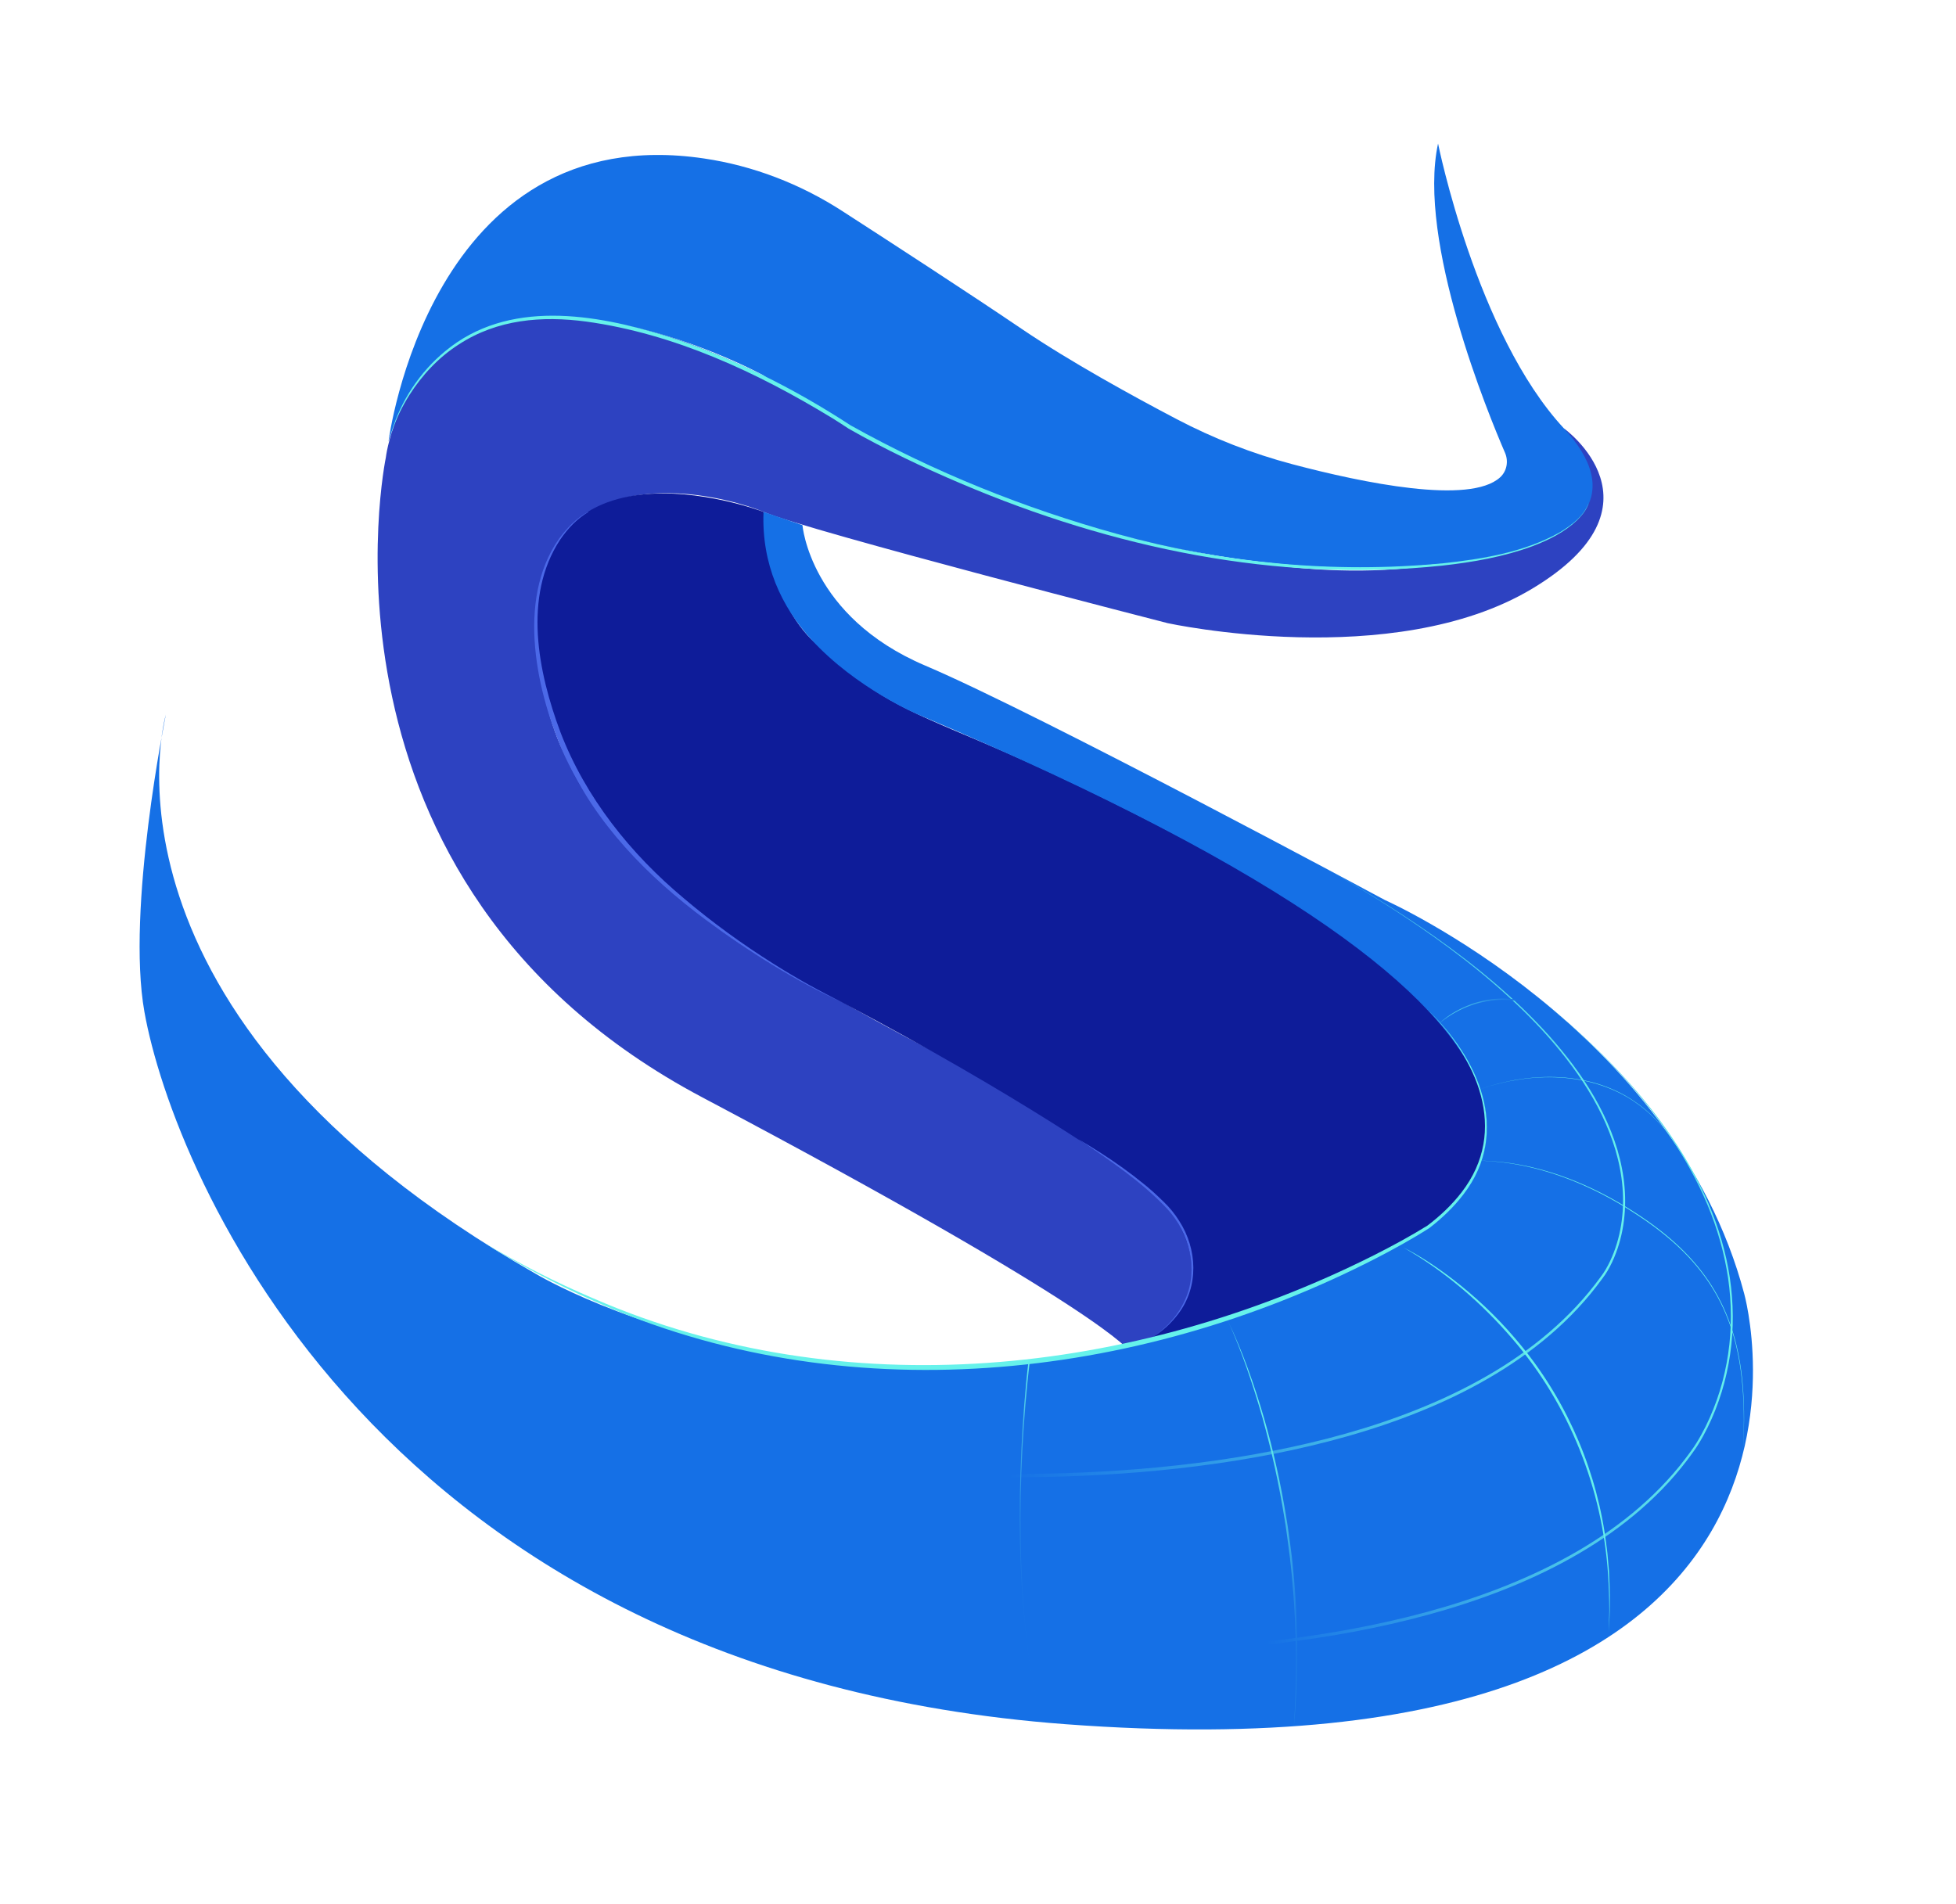 <?xml version="1.0" encoding="UTF-8"?>
<svg id="Capa_2" xmlns="http://www.w3.org/2000/svg" xmlns:xlink="http://www.w3.org/1999/xlink" viewBox="0 0 1476 1437">
  <defs>
    <style>
      .cls-1 {
        fill: url(#Degradado_sin_nombre_287);
      }

      .cls-2 {
        fill: url(#Degradado_sin_nombre_204);
      }

      .cls-3 {
        fill: url(#Degradado_sin_nombre_87);
      }

      .cls-4 {
        fill: #0e1c99;
      }

      .cls-5 {
        fill: none;
      }

      .cls-6 {
        fill: url(#Degradado_sin_nombre_101);
      }

      .cls-7 {
        fill: url(#Degradado_sin_nombre_292);
      }

      .cls-8 {
        fill: #66f2eb;
      }

      .cls-9 {
        fill: #1570e6;
      }

      .cls-10 {
        fill: #4b69e8;
      }

      .cls-11 {
        fill: #2d42c1;
      }
    </style>
    <linearGradient id="Degradado_sin_nombre_287" data-name="Degradado sin nombre 287" x1="117.42" y1="852.24" x2="1226.89" y2="852.24" gradientUnits="userSpaceOnUse">
      <stop offset=".58" stop-color="#1570e6"/>
      <stop offset="1" stop-color="#66f2eb"/>
    </linearGradient>
    <linearGradient id="Degradado_sin_nombre_292" data-name="Degradado sin nombre 292" x1="132.69" y1="985.24" x2="1308.17" y2="985.24" gradientUnits="userSpaceOnUse">
      <stop offset=".7" stop-color="#1570e6"/>
      <stop offset="1" stop-color="#66f2eb"/>
    </linearGradient>
    <linearGradient id="Degradado_sin_nombre_101" data-name="Degradado sin nombre 101" x1="777.75" y1="1300" x2="777.75" y2="1025.98" gradientUnits="userSpaceOnUse">
      <stop offset="0" stop-color="#1570e6"/>
      <stop offset=".27" stop-color="#1672e6"/>
      <stop offset=".44" stop-color="#1c7be6"/>
      <stop offset=".58" stop-color="#258ae7"/>
      <stop offset=".71" stop-color="#329ee7"/>
      <stop offset=".83" stop-color="#43b9e8"/>
      <stop offset=".93" stop-color="#57daea"/>
      <stop offset="1" stop-color="#66f2eb"/>
    </linearGradient>
    <linearGradient id="Degradado_sin_nombre_87" data-name="Degradado sin nombre 87" x1="1085.83" y1="764.43" x2="1187.3" y2="764.43" gradientUnits="userSpaceOnUse">
      <stop offset="0" stop-color="#66f2eb"/>
      <stop offset=".15" stop-color="#49c3e9"/>
      <stop offset=".3" stop-color="#329fe7"/>
      <stop offset=".44" stop-color="#2285e6"/>
      <stop offset=".56" stop-color="#1875e6"/>
      <stop offset=".65" stop-color="#1570e6"/>
    </linearGradient>
    <linearGradient id="Degradado_sin_nombre_204" data-name="Degradado sin nombre 204" x1="925.62" y1="1149.5" x2="979.24" y2="1149.5" gradientUnits="userSpaceOnUse">
      <stop offset="0" stop-color="#66f2eb"/>
      <stop offset=".43" stop-color="#64f0ea"/>
      <stop offset=".58" stop-color="#60e9ea"/>
      <stop offset=".69" stop-color="#59ddea"/>
      <stop offset=".78" stop-color="#4ecce9"/>
      <stop offset=".85" stop-color="#41b6e8"/>
      <stop offset=".92" stop-color="#309be7"/>
      <stop offset=".98" stop-color="#1c7be6"/>
      <stop offset="1" stop-color="#1570e6"/>
    </linearGradient>
  </defs>
  <g id="Capa_6">
    <rect class="cls-5" width="1476" height="1437"/>
  </g>
  <g id="Capa_4">
    <path class="cls-11" d="M852.53,1020.03s-16.38-29.7-322.38-191.7c-306-162-239-483-239-483,0,0,25.01-218.69,343.7-29.8,59.19,35.08,122.66,62.46,188.85,81.27,76.17,21.64,173.6,44.39,263.45,28.53,136-24,93-102,93-102,0,0,81,58-24,121s-275,26-275,26c0,0-269-69-305-84-32.96-13.74-184.99-53.46-168.94,113.46,3.16,32.8,12.86,62.18,27.94,86.54,32.86,53.1,64,101,282,214,0,0,200,108,224,173l-88.62,46.7Z"/>
    <path class="cls-4" d="M576.16,386.34s-192.53-73.39-169.26,116.78c3.74,30.54,18.54,73.07,36.26,98.22,30.14,42.77,85,99.68,167,142,140.93,72.74,222.68,128.52,250.82,148.75,12.18,8.76,22.36,20.1,29.33,33.39,13.19,25.16,19.96,64.37-37.77,94.56,0,0,285.62-61.7,270.46-174.22-13.6-100.96-178.84-184.47-178.84-184.47,0,0-94-55-205-102-59.31-25.12-78.53-32.43-124-74-35-32-38.59-90.4-39-99Z"/>
    <path class="cls-9" d="M108.99,763.77c21.69,121.4,176.41,498.83,695.17,537.57,616,46,512-325,512-325-53-200-271-297-271-297,0,0-260-140-347-177s-92.63-106-92.63-106l-29.37-10c-1.59,39.37,13.55,71.63,35.97,96.2,33.97,37.21,80.77,56.8,80.77,56.8,572.45,241.72,435.29,364.03,352.26,406-364,184-641,16-641,16C59.16,764.34,125.16,539.34,125.16,539.34c0,0-30,147-16.17,224.43Z"/>
    <path class="cls-9" d="M1180.16,323.34c42.38,45.59,30.49,93.38-109.28,103.67-262.72,19.33-494.72-143.67-494.72-143.67,0,0-230-126-283,50,0,0,30.85-244.37,238.13-213.73,37.18,5.5,72.66,19.25,104.23,39.64,35.16,22.7,94.45,61.2,135.64,89.1,36.35,24.63,83.71,50.63,116.67,67.93,27.8,14.59,57.12,26.07,87.46,34.1,53.04,14.04,133.89,30.8,156.73,9.86,5.09-4.66,6.41-12.17,3.67-18.5-12.39-28.6-66.5-159.74-50.53-233.39,0,0,29,144,95,215Z"/>
    <path class="cls-8" d="M295.43,325.99c7.08-23.55,21.37-45.09,40.32-60.77,47.49-39.68,113.2-28.38,167.7-11.43,48.95,15.9,95.41,39.14,138.45,67.26,63.3,35.35,131.2,62.61,201.07,81.91,79.55,22.08,163.05,29.98,245.27,22.26,30.54-3.32,61.97-8.33,89.06-23.59,8.62-5.29,17.59-11.85,21.32-21.59,0,0,.07.02.07.02-1.59,4.98-5.09,9.05-8.73,12.68-9.45,8.94-21.32,14.82-33.37,19.43-21.89,8.11-45.05,12.12-68.18,14.71-124.13,13.2-249.31-13.42-363.42-62-28.88-12.3-57.29-25.76-84.57-41.33-4-2.59-8.19-5.4-12.25-7.89-56.92-34.66-119.18-63.76-185.71-72.95-33.63-4.47-67.13-1.72-96.21,17.22-15.15,9.65-27.77,23.14-37.35,38.27-5.48,8.71-10.12,18.03-13.3,27.83,0,0-.19-.05-.19-.05h0Z"/>
    <path class="cls-1" d="M120.5,589.5c-1.12,9.52-1.51,19.12-1.64,28.7-.11,9.58.15,19.17.71,28.74,1.13,19.13,3.53,38.19,7.1,57.01,7.14,37.65,19.1,74.38,35.67,108.9,16.53,34.54,37.78,66.79,62.88,95.69,12.53,14.46,26.02,28.09,40.3,40.83,14.27,12.75,29.3,24.65,44.97,35.63,31.32,22.01,64.99,40.59,99.99,56.08,17.48,7.8,35.35,14.72,53.4,21.1,18.08,6.31,36.38,11.95,54.85,17.02,36.95,10.08,74.53,17.78,112.39,23.63,9.47,1.46,18.95,2.79,28.45,4.03,4.75.63,9.5,1.17,14.25,1.76,4.71.58,9.51.88,14.27,1.25,19.1,1.35,38.25,2.09,57.4,2.42,38.3.62,76.64-.51,114.82-3.64,38.17-3.16,76.2-8.33,113.65-16.36,37.41-8.06,74.31-18.95,109.37-34.32,17.52-7.68,34.54-16.5,50.71-26.7,16.15-10.22,31.45-21.82,45.27-35.02,6.93-6.58,13.45-13.57,19.56-20.92,3.04-3.69,5.99-7.43,8.79-11.31l2.09-2.89c.67-.96,1.29-1.97,1.89-2.98,1.2-2.04,2.31-4.14,3.32-6.28,4.06-8.59,6.8-17.79,8.32-27.18,1.53-9.39,1.86-18.98,1.07-28.48-.36-4.75-1.03-9.48-1.92-14.16-.85-4.69-2.05-9.31-3.35-13.9-2.71-9.15-6.23-18.06-10.38-26.66-8.31-17.22-19.13-33.16-31.17-48.01-6.03-7.43-12.38-14.61-19.02-21.5-1.64-1.74-3.3-3.47-5.01-5.14l-5.09-5.07c-3.48-3.28-6.89-6.65-10.47-9.84-14.14-12.92-29.02-25.04-44.42-36.46-30.78-22.86-63.38-43.2-96.79-62.01,33.51,18.64,66.22,38.81,97.14,61.54,15.47,11.35,30.42,23.4,44.66,36.28,3.6,3.17,7.03,6.53,10.54,9.8l5.12,5.06c1.72,1.67,3.39,3.39,5.05,5.13,6.7,6.87,13.11,14.04,19.19,21.47,12.18,14.84,23.11,30.82,31.52,48.14,4.21,8.65,7.77,17.63,10.54,26.85,1.32,4.63,2.55,9.29,3.42,14.04.92,4.73,1.61,9.51,1.99,14.32.82,9.61.52,19.33-1.01,28.87-1.52,9.53-4.27,18.9-8.39,27.66-1.03,2.19-2.15,4.34-3.38,6.43-.62,1.05-1.26,2.08-1.95,3.09l-2.12,2.94c-2.8,3.9-5.78,7.69-8.82,11.42-6.13,7.42-12.69,14.49-19.65,21.13-13.88,13.34-29.26,25.06-45.48,35.39-16.24,10.3-33.33,19.25-50.93,26.98-35.22,15.47-72.25,26.44-109.77,34.56-37.56,8.09-75.68,13.31-113.93,16.51-38.26,3.17-76.68,4.34-115.06,3.76-19.19-.31-38.38-1.03-57.54-2.37l-7.18-.54c-2.38-.2-4.82-.38-7.19-.7-4.76-.6-9.54-1.15-14.29-1.78-9.52-1.25-19.02-2.6-28.5-4.07-37.93-5.9-75.6-13.67-112.64-23.81-18.51-5.1-36.86-10.79-54.99-17.13-18.1-6.41-36.01-13.38-53.55-21.23-35.09-15.6-68.92-34.22-100.28-56.45-15.69-11.08-30.75-23.08-45.03-35.93-14.29-12.84-27.79-26.57-40.32-41.13-25.1-29.09-46.32-61.53-62.78-96.24-16.48-34.7-28.2-71.61-35.14-109.35-3.46-18.87-5.74-37.96-6.76-57.12-.51-9.58-.71-19.17-.54-28.76.19-9.58.64-19.18,1.81-28.7Z"/>
    <path class="cls-7" d="M134,722.5c.02,9.64.76,19.26,1.76,28.83,1.02,9.58,2.4,19.12,4.06,28.6,3.34,18.97,7.87,37.73,13.44,56.16,11.16,36.86,26.6,72.41,45.9,105.71,19.24,33.34,42.39,64.39,68.7,92.46,13.16,14.04,27.09,27.33,41.68,39.87,14.6,12.52,29.85,24.28,45.65,35.26,31.59,21.96,65.28,40.85,100.26,56.86,17.49,8.02,35.3,15.32,53.35,22,18.06,6.63,36.34,12.69,54.8,18.1,36.94,10.81,74.53,19.36,112.47,25.89,18.96,3.28,38.02,6.08,57.11,8.45l7.16.87c2.39.32,4.74.52,7.15.72,4.79.4,9.59.74,14.39,1.04,9.6.6,19.21,1.06,28.83,1.4,38.47,1.33,77.01.85,115.43-1.54,38.41-2.43,76.73-6.78,114.56-13.83,37.81-7.07,75.2-16.81,111.07-30.71,17.91-6.98,35.43-14.97,52.24-24.29,16.8-9.31,32.87-19.97,47.71-32.17,14.81-12.21,28.41-25.94,40.02-41.23,1.48-1.89,2.87-3.86,4.29-5.8,1.43-1.91,2.75-3.89,4.02-5.92,2.54-4.05,4.85-8.26,6.99-12.55,4.26-8.59,7.8-17.53,10.65-26.69,5.68-18.33,8.5-37.53,8.44-56.73-.03-9.6-.74-19.2-2.12-28.7-1.41-9.5-3.46-18.9-6.08-28.15-2.62-9.24-5.83-18.32-9.52-27.2-3.71-8.87-7.94-17.52-12.55-25.96-4.61-8.44-9.6-16.68-14.99-24.65l-2-3-2.08-2.95c-1.4-1.96-2.76-3.94-4.19-5.88-2.89-3.85-5.73-7.74-8.76-11.48-11.9-15.14-24.96-29.35-38.69-42.85-13.74-13.51-28.19-26.28-43.15-38.43,15.02,12.06,29.55,24.77,43.36,38.2,13.81,13.44,26.96,27.59,38.96,42.69,3.05,3.73,5.92,7.61,8.83,11.45,1.44,1.93,2.81,3.92,4.22,5.87l2.1,2.94,2.02,3c5.45,7.96,10.5,16.19,15.17,24.64,4.67,8.44,8.96,17.1,12.73,25.99,3.76,8.89,7.03,18,9.71,27.28,2.69,9.28,4.79,18.73,6.23,28.29,1.42,9.56,2.16,19.22,2.22,28.89.12,19.34-2.67,38.71-8.34,57.21-2.85,9.25-6.39,18.28-10.67,26.97-2.15,4.34-4.47,8.6-7.03,12.71-1.28,2.06-2.62,4.09-4.08,6.04-1.42,1.95-2.8,3.92-4.29,5.83-11.66,15.44-25.32,29.32-40.2,41.66-14.9,12.33-31.05,23.1-47.92,32.52-8.43,4.73-17.06,9.08-25.81,13.17-8.76,4.07-17.66,7.83-26.65,11.35-36.02,14-73.53,23.8-111.45,30.93-37.94,7.1-76.34,11.51-114.84,13.97-38.5,2.44-77.12,2.96-115.68,1.66-9.64-.33-19.28-.78-28.91-1.38-4.82-.3-9.63-.64-14.44-1.03-2.39-.19-4.84-.4-7.23-.73l-7.18-.88c-19.15-2.4-38.23-5.22-57.23-8.53-38.01-6.59-75.69-15.2-112.71-26.08-18.51-5.44-36.83-11.54-54.94-18.21-18.09-6.72-35.95-14.06-53.49-22.12-35.07-16.11-68.89-35.06-100.5-57.23-15.81-11.07-31.08-22.92-45.69-35.53-14.59-12.63-28.53-26.02-41.69-40.15-26.3-28.25-49.42-59.47-68.6-92.96-19.19-33.48-34.42-69.21-45.39-106.17-5.48-18.49-9.9-37.29-13.13-56.29-1.61-9.5-2.93-19.05-3.9-28.64-.95-9.59-1.63-19.21-1.59-28.85Z"/>
    <path class="cls-8" d="M1076.5,761.34c38.94,36.61,64.29,92.42,27.94,139.95-7.35,9.68-16.23,18.14-25.83,25.55-13.28,8.49-27.04,16.01-40.98,23.23-181.13,92.85-401.78,116.17-590.31,31.44-28.63-12.67-56.33-27.39-82.81-44.02,26.84,16.01,54.68,30.36,83.45,42.55,188.73,81.91,407.28,58.5,588.42-32.46,13.8-6.95,28.03-14.64,40.82-22.61,9.52-7.23,18.3-15.47,25.61-24.94,36.36-46.94,11.55-101.62-26.29-138.71h0Z"/>
    <path class="cls-10" d="M443.92,386.47c-8.68,5.11-15.71,12.73-21.34,21-28.09,42.92-16.55,100.01.32,145.12,18.98,49.46,52.99,91.93,93.45,125.68,21.16,17.92,43.75,34.3,67.21,49.08,17.09,10.77,34.71,20.74,52.86,29.66-36.49-16.96-71.4-38.52-103.76-62.72-44.36-33.01-82.52-72-106.04-122.69-21.84-48.18-37.35-118.2-4.95-164.75,5.92-8.22,13.19-15.7,22.11-20.64,0,0,.13.26.13.26h0Z"/>
    <path class="cls-10" d="M813.68,859.8c22.97,13.49,45.31,28.63,64.45,47.29,4.47,4.29,8.45,9.18,11.73,14.43,13.7,21.22,14.9,49.54-.73,70.08-4.92,6.51-11.22,12.57-18,16.7,9.96-7.14,18.44-16.5,23.33-27.79,10.1-22.68,2.94-49.88-13.34-67.79-19.58-20.89-43.9-37.14-67.44-52.91h0Z"/>
    <path class="cls-6" d="M777.25,1026.11c-2.82,22.76-4.6,45.66-5.8,68.57-.58,11.46-1,22.93-1.22,34.4-.21,11.47-.22,22.95-.04,34.42.18,11.47.63,22.94,1.26,34.4.65,11.46,1.62,22.89,2.8,34.31,1.23,11.41,2.81,22.78,4.68,34.1,1.97,11.31,4.3,22.55,7.06,33.69-2.81-11.13-5.18-22.37-7.19-33.67-1.91-11.32-3.53-22.69-4.8-34.1-1.22-11.41-2.24-22.85-2.93-34.31-.67-11.46-1.17-22.93-1.39-34.41-.22-11.48-.25-22.96-.08-34.44.18-11.48.55-22.96,1.1-34.43,1.12-22.94,2.82-45.84,5.56-68.66l.99.13Z"/>
    <path class="cls-8" d="M1059.03,941.56c12.91,6.52,25.07,14.68,36.58,23.41,17.14,13.07,33.35,28.35,47.37,44.78,35.64,41.22,59.29,92.52,67.79,146.31.82,5.37,1.53,10.77,2.18,16.17.33,3.8.87,9.73,1.19,13.54.34,7.31.77,17.14.61,24.44.13,6.42-.49,15.28-.75,21.71.06-4.24.36-12.28.4-16.28-.06-8.32-.3-18.72-.94-27.1-4.23-64.95-29.32-128.25-71.84-177.64-23.37-27.35-51.45-51.58-82.6-69.35h0Z"/>
    <path class="cls-8" d="M1117,876c42.27.72,83.24,17.11,118.25,40.11,49.23,32.11,74.87,70.07,79.84,129.26,1.45,17.5,1.21,35.15-.09,52.64,1.2-17.5,1.33-35.13-.22-52.61-5.12-59.17-30.7-96.73-79.87-128.78-34.88-23.11-75.73-39.42-117.91-40.62h0Z"/>
    <path class="cls-3" d="M1086.17,772.3c6.78-6.24,14.93-10.95,23.57-14.19,4.31-1.71,8.84-2.74,13.39-3.57,2.3-.27,4.58-.7,6.91-.73l3.47-.17,3.47.11c9.27.3,18.4,2.74,26.82,6.53,4.21,1.91,8.25,4.17,12.12,6.67,3.85,2.54,7.55,5.3,11.05,8.29-3.65-2.81-7.39-5.48-11.32-7.86-3.9-2.41-7.97-4.57-12.17-6.38-8.39-3.64-17.4-5.99-26.54-6.27l-3.42-.13-3.42.15c-2.29.02-4.55.43-6.82.68-4.5.79-8.98,1.8-13.28,3.38-4.31,1.53-8.51,3.42-12.5,5.68-4,2.25-7.83,4.83-11.32,7.82Z"/>
    <path class="cls-8" d="M1116.82,821.55c.25.48.29.44.33.41.24-.1.78-.29,1.03-.38,37.3-12.73,81.82-13.27,115.28,9.74,11.15,7.57,20.61,17.46,28.25,28.52-7.75-10.98-17.25-20.79-28.38-28.34-33.66-22.87-78.31-22.5-115.75-9.71,0,0-.3.11-.3.11l-.15.06c-.05,0-.11,0,.04.52l-.37-.93h0Z"/>
    <path class="cls-2" d="M926.75,996.13l-.44.23c11.36,23.57,19.99,48.37,27.4,73.45,7.27,25.14,12.93,50.74,17.1,76.58,1.15,6.44,1.93,12.94,2.84,19.42.93,6.48,1.65,12.98,2.28,19.5,1.29,13.02,2.14,26.09,2.66,39.16.93,26.15.24,52.37-2.21,78.4.86-13.05,1.38-26.11,1.53-39.17.18-13.06-.04-26.13-.63-39.18-.57-13.05-1.48-26.08-2.82-39.07-.65-6.5-1.42-12.98-2.31-19.45-.88-6.47-1.64-12.96-2.77-19.39-4.07-25.8-9.73-51.34-16.69-76.52-3.59-12.56-7.5-25.03-11.81-37.36l-3.33-9.22c-1.18-3.05-2.31-6.11-3.52-9.15-2.42-6.07-4.94-12.1-7.73-18.01l-.44.21.89-.45Z"/>
  </g>
</svg>